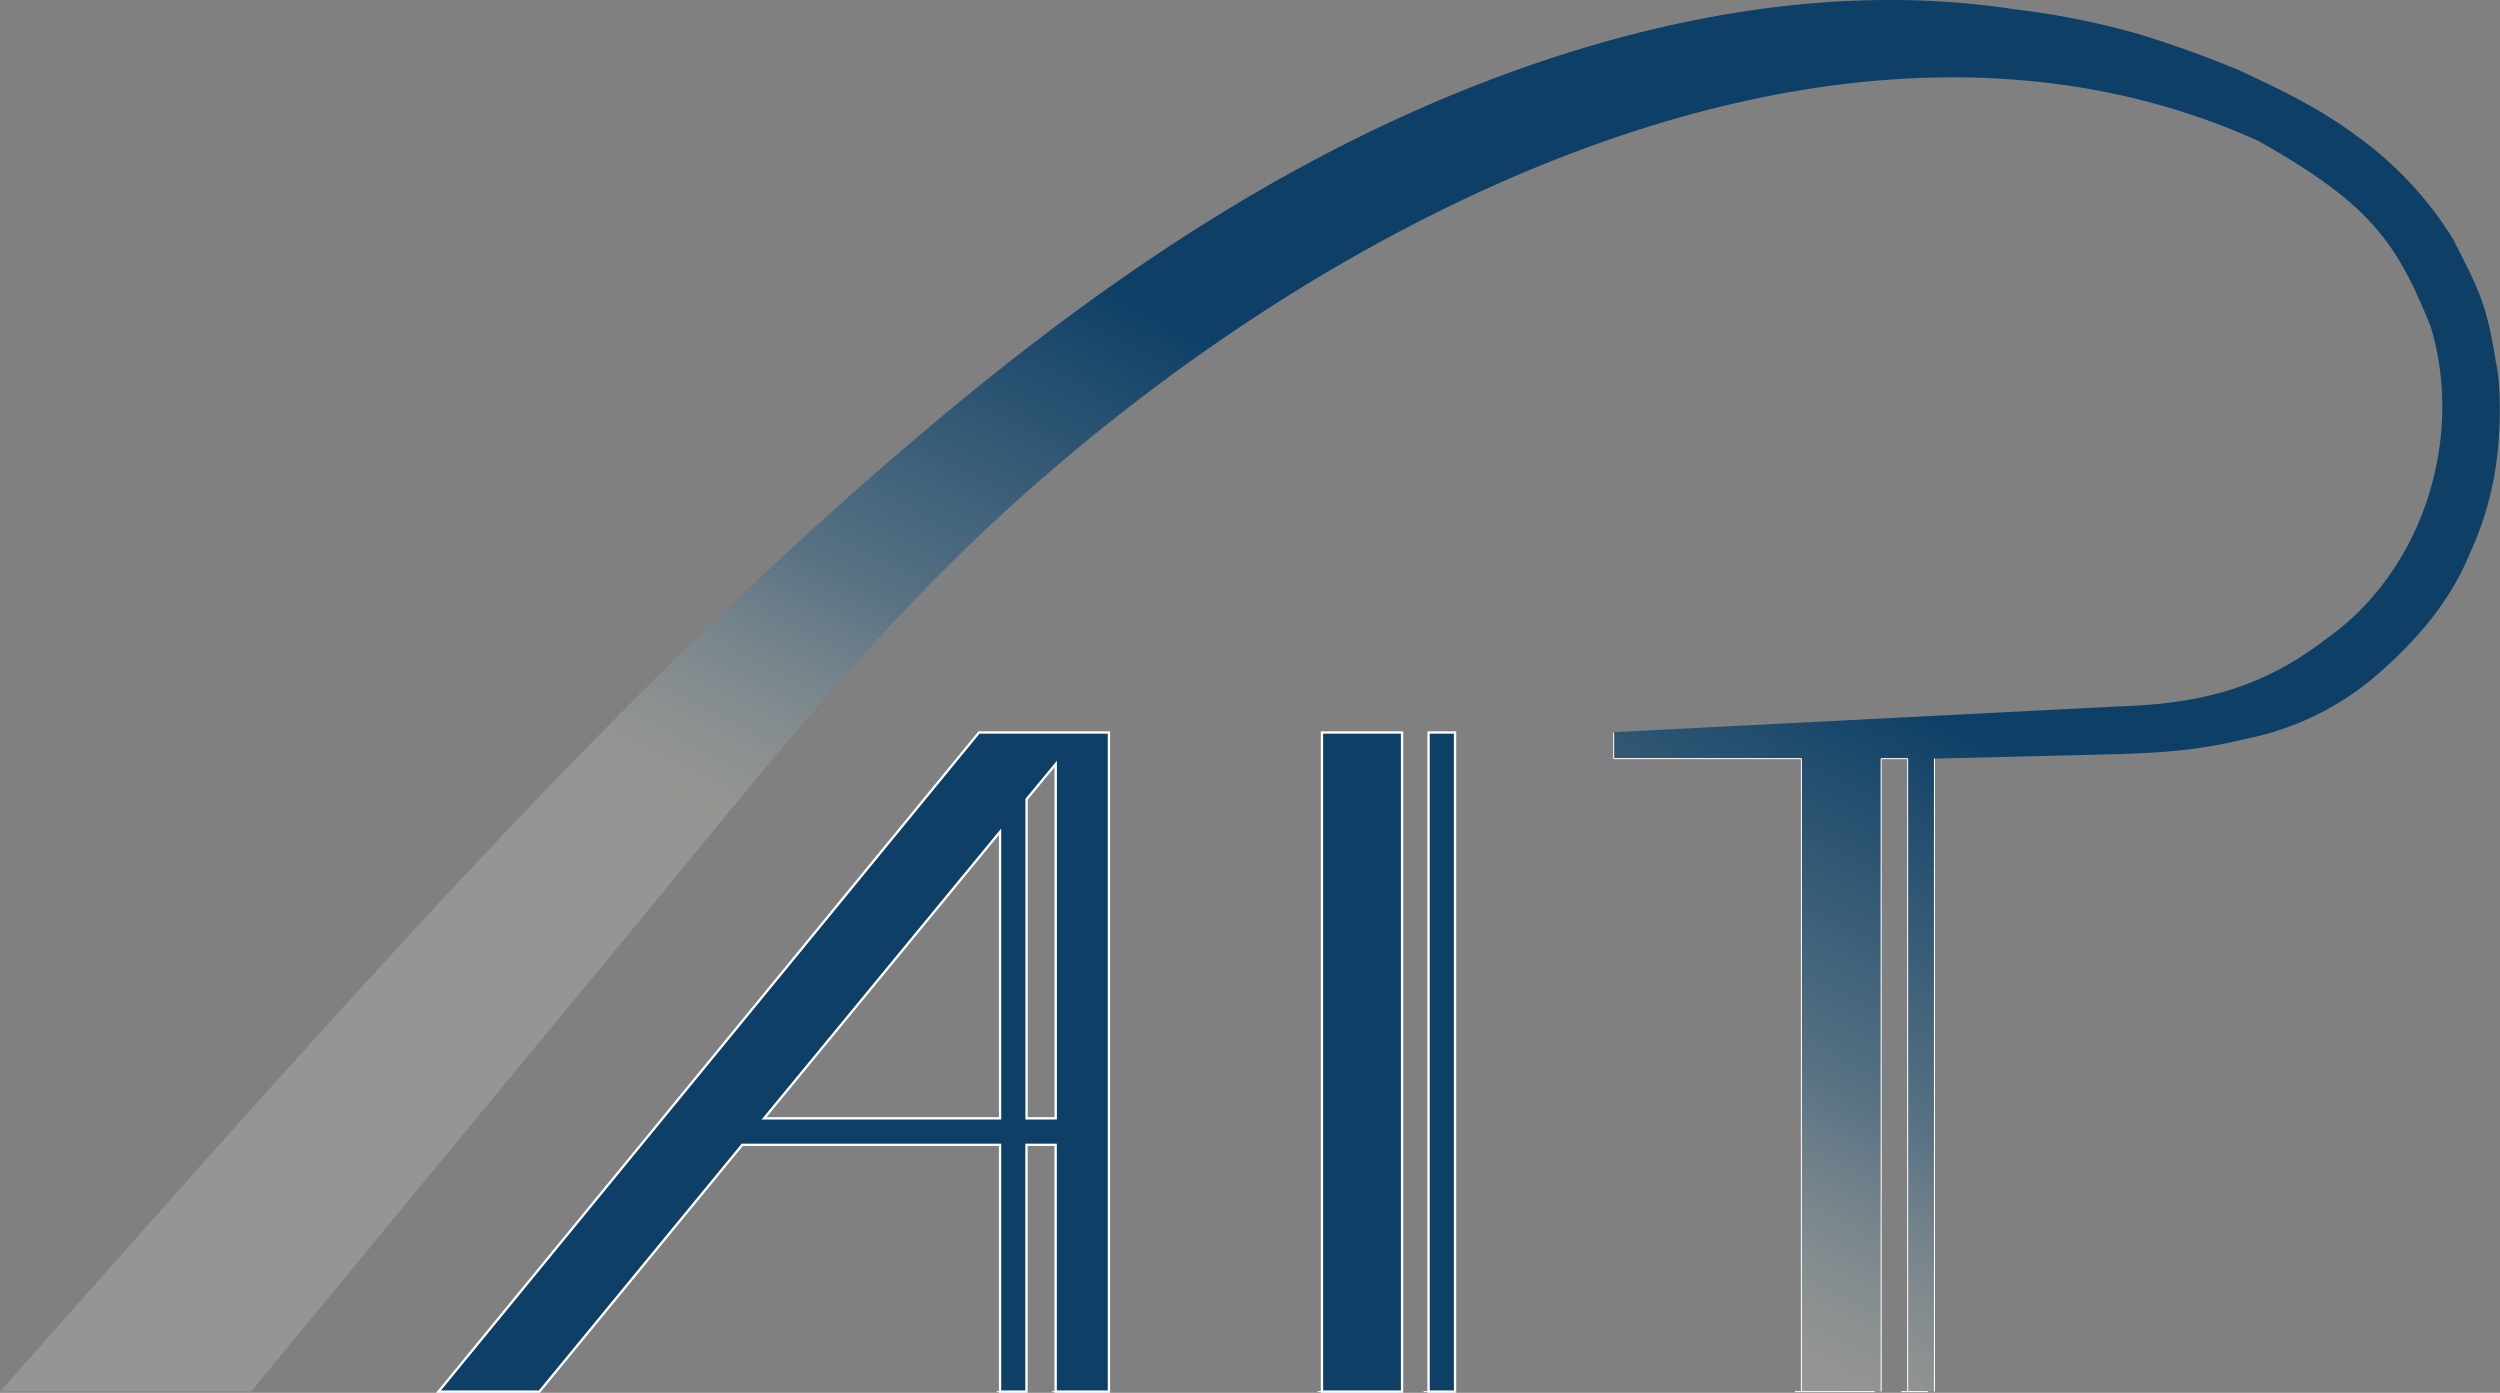<?xml version="1.0" encoding="UTF-8"?>
<svg xmlns="http://www.w3.org/2000/svg" xmlns:xlink="http://www.w3.org/1999/xlink" viewBox="0 0 536.89 299.11">
  <rect x="0" y="0" width="536.89" height="299.11" fill="#808080" stroke="none"/>
  <defs>
    <style>
      .a, .b {
        fill-rule: evenodd;
      }

      .a {
        fill: url(#a);
      }

      .b {
        fill: #0e4067;
        stroke-miterlimit: 10;
        stroke-width: 0.5px;
      }

      .b, .c {
        stroke: #fefefe;
      }

      .c {
        fill: none;
        stroke-linejoin: bevel;
        stroke-width: 0.22px;
      }
    </style>
    <linearGradient id="a" x1="12521.78" y1="-4508.98" x2="13434.24" y2="-2746.41" gradientTransform="matrix(0.07, 0, 0, -0.07, -643.62, -100.21)" gradientUnits="userSpaceOnUse">
      <stop offset="0" stop-color="#a2a39e" stop-opacity="0.62"></stop>
      <stop offset="0.42" stop-color="#587283"></stop>
      <stop offset="1" stop-color="#0e4067"></stop>
    </linearGradient>
  </defs>
  <g>
    <path class="a" d="M299,26.52c-41.91,19.58-78.27,47.09-112.32,77C129,154.17,78,211.7.56,299.11H54.48c50.69-61.56,70.64-85.54,90.08-109.22,18-22,35.64-43.85,56.88-65.38,72.14-73.08,190.29-136.37,284.11-94,24.41,13.75,29.73,22,37,39.82,7.27,24-1.59,52.34-22.25,67-13,10-25.63,14-44.35,14.61l-108.87,5.55v5.61h40.32V299.11h17.14V163.17h5.69V299.11H416V163.17l40.46-1c10.8-.36,17.86-1.16,26.35-3.24a61.19,61.19,0,0,0,28.8-14.26c7.78-6.84,15-15,19.23-25.27h0a67.79,67.79,0,0,0,6-21.31c.65-4.61.94-14.91-.28-20.09-2-12.67-3.68-15.63-9.29-26.57a77.78,77.78,0,0,0-20.74-22.1c-8-5.91-15.91-9.72-25.13-14a228.51,228.51,0,0,0-21.6-7.78A168.65,168.65,0,0,0,433.2,2.25C388.42-4.66,340.9,7,299,26.52Z" transform="translate(-0.56 -0.25)"></path>
    <polygon class="b" points="306.79 157.31 306.79 298.86 312.48 298.86 312.48 157.31 306.79 157.31"></polygon>
    <polygon class="b" points="283.9 157.31 283.9 298.86 301.1 298.86 301.1 157.31 283.9 157.31"></polygon>
    <path class="b" d="M210.8,157.56,94.73,299.11H116.4l43.56-53h55.37v53H221v-53h6.26v53h11.45V157.56Zm-46.16,82.87,50.69-61.56v61.56Zm56.38,0V171.89l6.26-7.56v76.1Z" transform="translate(-0.56 -0.25)"></path>
  </g>
  <g>
    <line class="c" x1="93.82" y1="298.86" x2="115.42" y2="298.86"></line>
    <line class="c" x1="214.06" y1="298.86" x2="219.74" y2="298.86"></line>
    <line class="c" x1="225.94" y1="298.86" x2="237.31" y2="298.86"></line>
    <line class="c" x1="282.96" y1="298.86" x2="300.02" y2="298.86"></line>
    <line class="c" x1="305.71" y1="298.86" x2="311.4" y2="298.86"></line>
    <line class="c" x1="385.49" y1="298.86" x2="402.62" y2="298.86"></line>
    <line class="c" x1="408.31" y1="298.86" x2="414" y2="298.86"></line>
    <line class="c" x1="210.24" y1="157.31" x2="238.18" y2="157.31"></line>
    <line class="c" x1="283.9" y1="157.31" x2="301.1" y2="157.31"></line>
    <line class="c" x1="306.79" y1="157.31" x2="312.48" y2="157.31"></line>
    <line class="c" x1="346.54" y1="162.92" x2="386.86" y2="162.92"></line>
    <line class="c" x1="403.99" y1="162.92" x2="409.68" y2="162.92"></line>
    <line class="c" x1="226.73" y1="164.08" x2="226.73" y2="240.18"></line>
    <line class="c" x1="226.73" y1="245.87" x2="226.73" y2="298.86"></line>
    <line class="c" x1="238.18" y1="157.31" x2="238.18" y2="298.86"></line>
    <line class="c" x1="283.9" y1="157.31" x2="283.9" y2="298.86"></line>
    <line class="c" x1="301.1" y1="157.31" x2="301.1" y2="298.86"></line>
    <line class="c" x1="306.79" y1="157.31" x2="306.79" y2="298.86"></line>
    <line class="c" x1="312.48" y1="157.31" x2="312.48" y2="298.86"></line>
    <line class="c" x1="386.86" y1="162.92" x2="386.86" y2="298.86"></line>
    <line class="c" x1="403.99" y1="162.92" x2="403.99" y2="298.86"></line>
    <line class="c" x1="409.68" y1="162.92" x2="409.68" y2="298.86"></line>
    <line class="c" x1="415.44" y1="185.68" x2="415.44" y2="298.86"></line>
    <line class="c" x1="115.85" y1="298.86" x2="159.41" y2="245.87"></line>
    <line class="c" x1="94.18" y1="298.86" x2="210.24" y2="157.31"></line>
    <line class="c" x1="164.09" y1="240.18" x2="214.78" y2="178.62"></line>
    <line class="c" x1="220.46" y1="171.64" x2="226.73" y2="164.08"></line>
    <line class="c" x1="214.78" y1="178.62" x2="214.78" y2="240.18"></line>
    <line class="c" x1="214.78" y1="245.87" x2="214.78" y2="298.86"></line>
    <line class="c" x1="220.46" y1="171.64" x2="220.46" y2="240.18"></line>
    <line class="c" x1="220.46" y1="245.87" x2="220.46" y2="298.86"></line>
    <line class="c" x1="226.73" y1="240.18" x2="220.46" y2="240.18"></line>
    <line class="c" x1="214.78" y1="240.18" x2="164.09" y2="240.18"></line>
    <line class="c" x1="226.73" y1="245.87" x2="220.46" y2="245.87"></line>
    <line class="c" x1="214.78" y1="245.87" x2="159.41" y2="245.87"></line>
    <line class="c" x1="346.54" y1="157.31" x2="346.54" y2="162.92"></line>
    <line class="c" x1="415.44" y1="185.68" x2="415.44" y2="162.92"></line>
  </g>
</svg>
